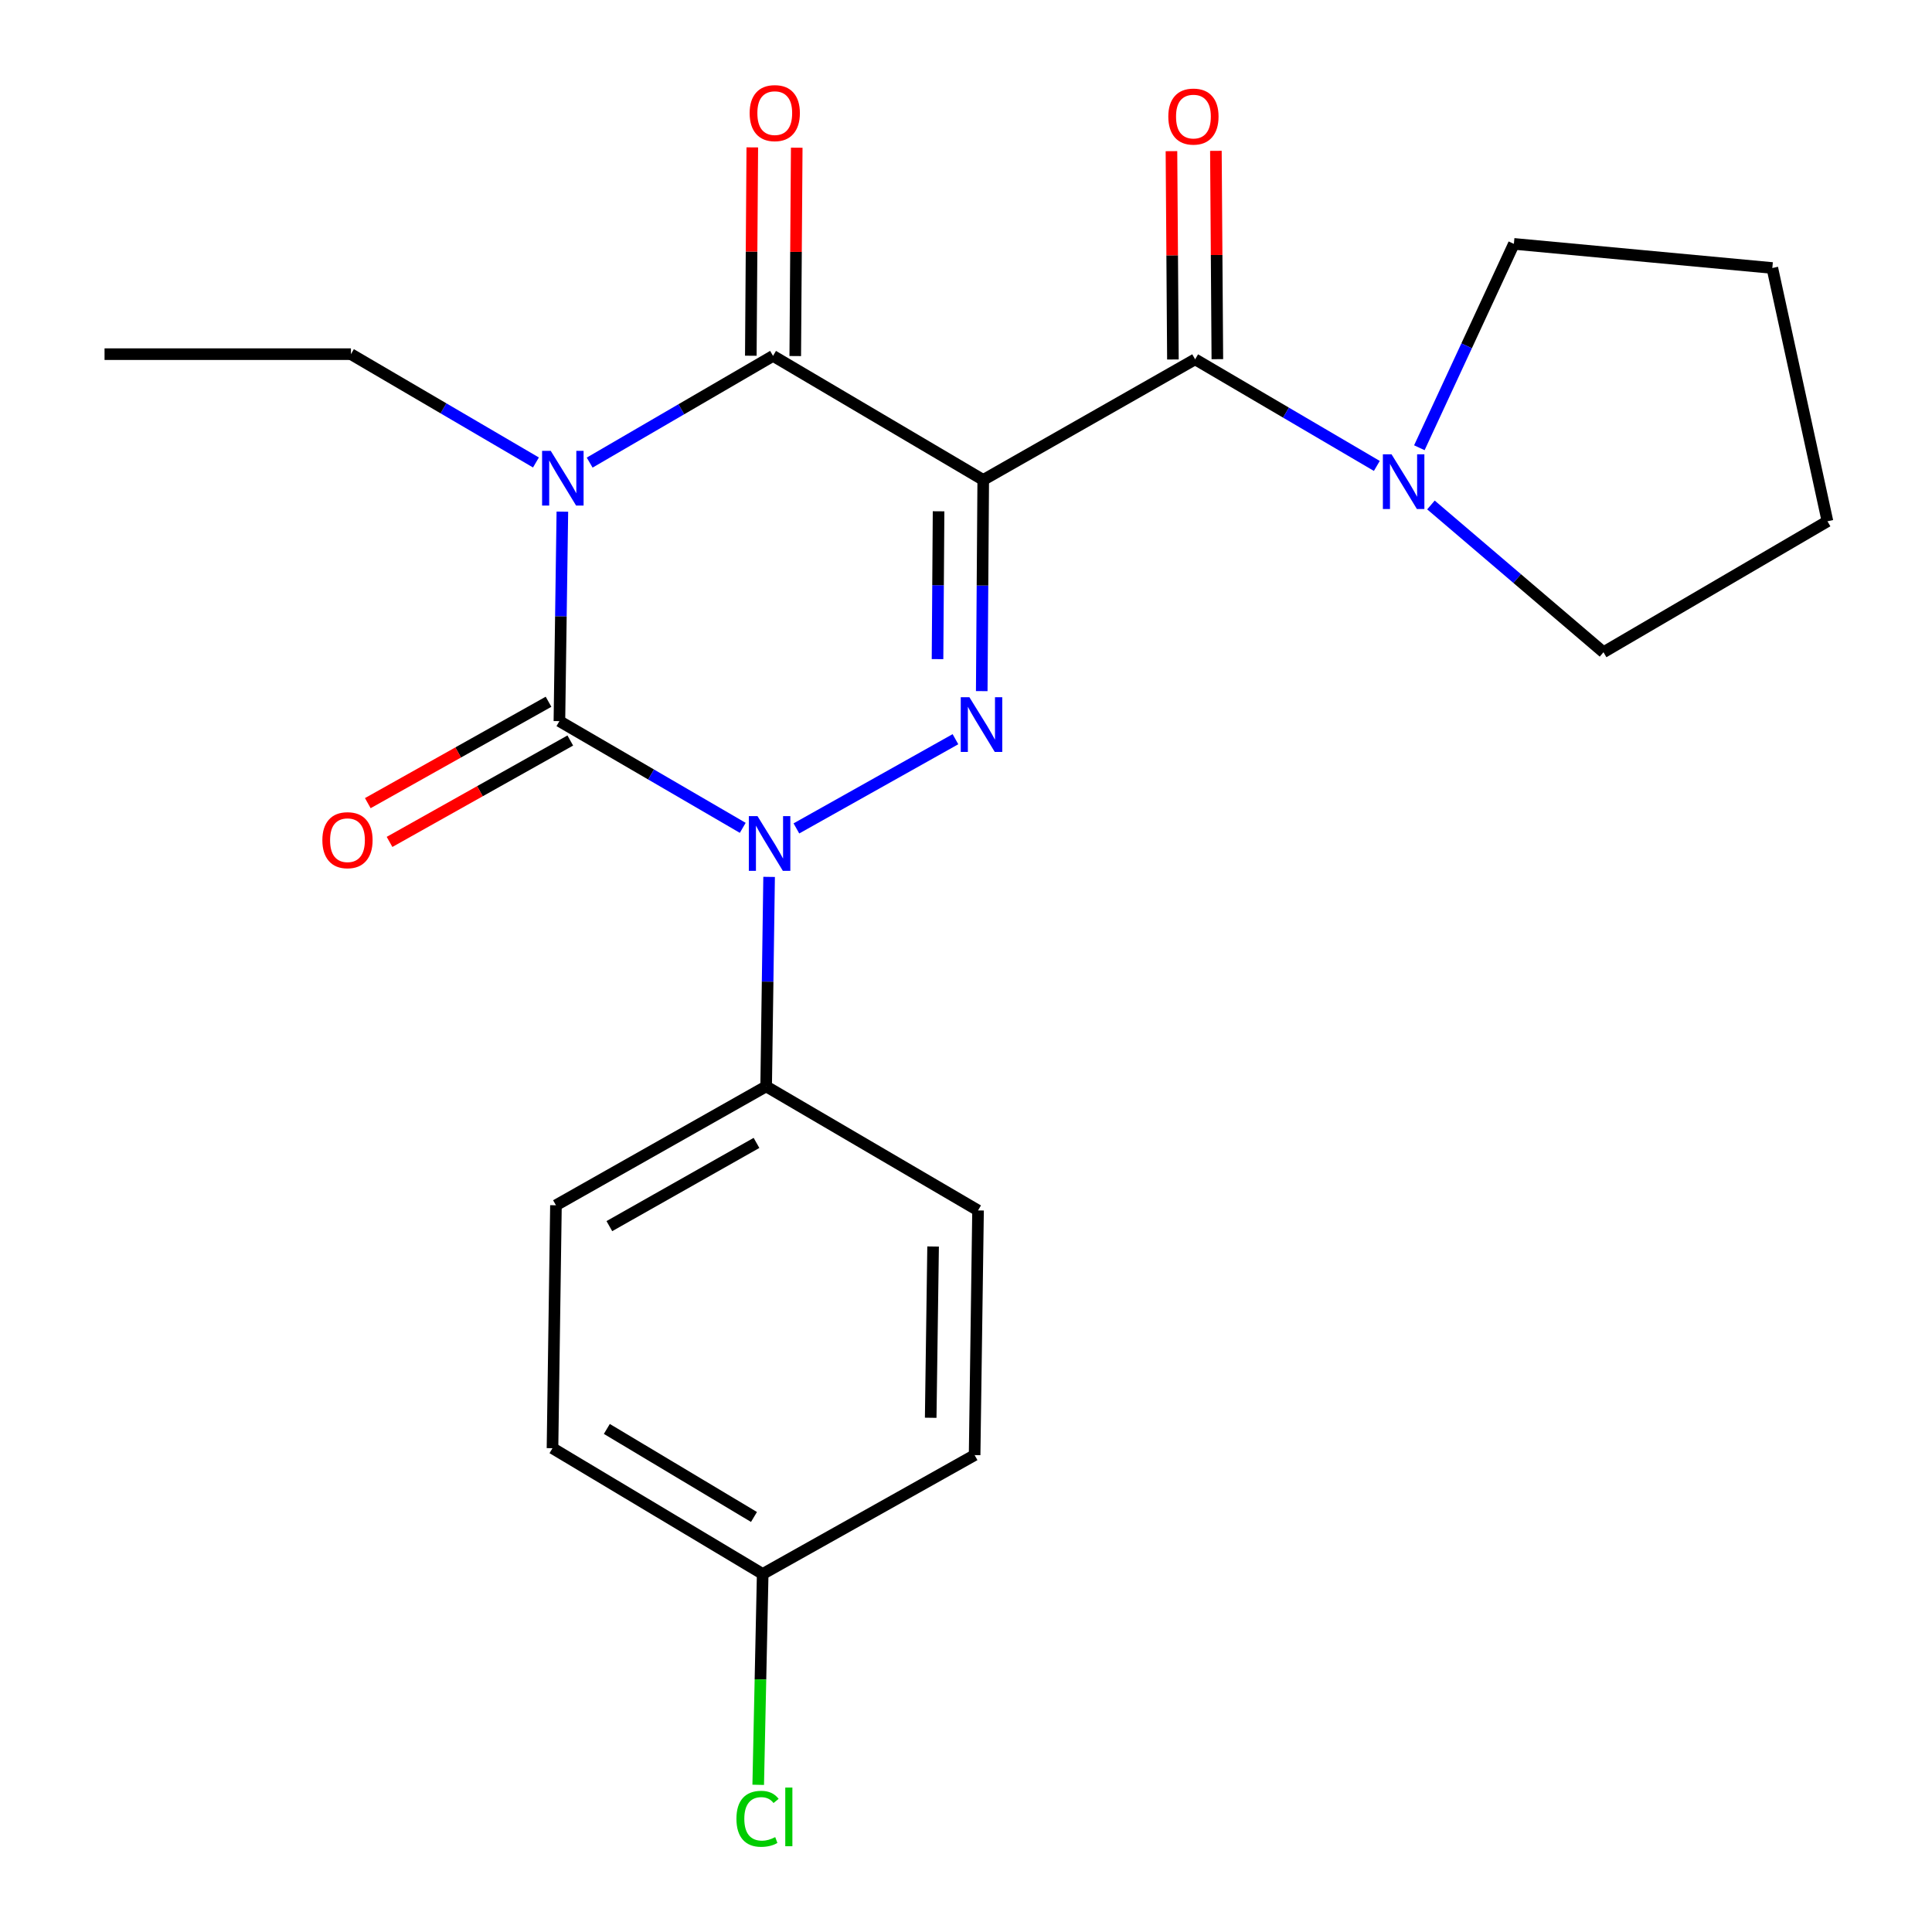 <?xml version='1.0' encoding='iso-8859-1'?>
<svg version='1.1' baseProfile='full'
              xmlns='http://www.w3.org/2000/svg'
                      xmlns:rdkit='http://www.rdkit.org/xml'
                      xmlns:xlink='http://www.w3.org/1999/xlink'
                  xml:space='preserve'
width='1000px' height='1000px' viewBox='0 0 1000 1000'>
<!-- END OF HEADER -->
<rect style='opacity:1.0;fill:#FFFFFF;stroke:none' width='1000' height='1000' x='0' y='0'> </rect>
<path class='bond-0' d='M 291.079,264.83 L 290.313,319.043' style='fill:none;fill-rule:evenodd;stroke:#0000FF;stroke-width:6px;stroke-linecap:butt;stroke-linejoin:miter;stroke-opacity:1' />
<path class='bond-0' d='M 290.313,319.043 L 289.548,373.256' style='fill:none;fill-rule:evenodd;stroke:#000000;stroke-width:6px;stroke-linecap:butt;stroke-linejoin:miter;stroke-opacity:1' />
<path class='bond-1' d='M 305.211,239.444 L 352.666,211.826' style='fill:none;fill-rule:evenodd;stroke:#0000FF;stroke-width:6px;stroke-linecap:butt;stroke-linejoin:miter;stroke-opacity:1' />
<path class='bond-1' d='M 352.666,211.826 L 400.122,184.208' style='fill:none;fill-rule:evenodd;stroke:#000000;stroke-width:6px;stroke-linecap:butt;stroke-linejoin:miter;stroke-opacity:1' />
<path class='bond-2' d='M 277.406,239.378 L 229.525,211.346' style='fill:none;fill-rule:evenodd;stroke:#0000FF;stroke-width:6px;stroke-linecap:butt;stroke-linejoin:miter;stroke-opacity:1' />
<path class='bond-2' d='M 229.525,211.346 L 181.644,183.313' style='fill:none;fill-rule:evenodd;stroke:#000000;stroke-width:6px;stroke-linecap:butt;stroke-linejoin:miter;stroke-opacity:1' />
<path class='bond-3' d='M 289.548,373.256 L 336.997,400.874' style='fill:none;fill-rule:evenodd;stroke:#000000;stroke-width:6px;stroke-linecap:butt;stroke-linejoin:miter;stroke-opacity:1' />
<path class='bond-3' d='M 336.997,400.874 L 384.446,428.492' style='fill:none;fill-rule:evenodd;stroke:#0000FF;stroke-width:6px;stroke-linecap:butt;stroke-linejoin:miter;stroke-opacity:1' />
<path class='bond-4' d='M 283.92,363.226 L 237.146,389.468' style='fill:none;fill-rule:evenodd;stroke:#000000;stroke-width:6px;stroke-linecap:butt;stroke-linejoin:miter;stroke-opacity:1' />
<path class='bond-4' d='M 237.146,389.468 L 190.372,415.71' style='fill:none;fill-rule:evenodd;stroke:#FF0000;stroke-width:6px;stroke-linecap:butt;stroke-linejoin:miter;stroke-opacity:1' />
<path class='bond-4' d='M 295.175,383.286 L 248.401,409.528' style='fill:none;fill-rule:evenodd;stroke:#000000;stroke-width:6px;stroke-linecap:butt;stroke-linejoin:miter;stroke-opacity:1' />
<path class='bond-4' d='M 248.401,409.528 L 201.627,435.771' style='fill:none;fill-rule:evenodd;stroke:#FF0000;stroke-width:6px;stroke-linecap:butt;stroke-linejoin:miter;stroke-opacity:1' />
<path class='bond-5' d='M 398.088,453.878 L 397.322,508.098' style='fill:none;fill-rule:evenodd;stroke:#0000FF;stroke-width:6px;stroke-linecap:butt;stroke-linejoin:miter;stroke-opacity:1' />
<path class='bond-5' d='M 397.322,508.098 L 396.556,562.317' style='fill:none;fill-rule:evenodd;stroke:#000000;stroke-width:6px;stroke-linecap:butt;stroke-linejoin:miter;stroke-opacity:1' />
<path class='bond-6' d='M 412.217,428.786 L 494.539,382.61' style='fill:none;fill-rule:evenodd;stroke:#0000FF;stroke-width:6px;stroke-linecap:butt;stroke-linejoin:miter;stroke-opacity:1' />
<path class='bond-7' d='M 508.147,357.719 L 508.533,303.064' style='fill:none;fill-rule:evenodd;stroke:#0000FF;stroke-width:6px;stroke-linecap:butt;stroke-linejoin:miter;stroke-opacity:1' />
<path class='bond-7' d='M 508.533,303.064 L 508.92,248.408' style='fill:none;fill-rule:evenodd;stroke:#000000;stroke-width:6px;stroke-linecap:butt;stroke-linejoin:miter;stroke-opacity:1' />
<path class='bond-7' d='M 485.262,341.16 L 485.532,302.901' style='fill:none;fill-rule:evenodd;stroke:#0000FF;stroke-width:6px;stroke-linecap:butt;stroke-linejoin:miter;stroke-opacity:1' />
<path class='bond-7' d='M 485.532,302.901 L 485.803,264.642' style='fill:none;fill-rule:evenodd;stroke:#000000;stroke-width:6px;stroke-linecap:butt;stroke-linejoin:miter;stroke-opacity:1' />
<path class='bond-8' d='M 508.92,248.408 L 618.599,185.984' style='fill:none;fill-rule:evenodd;stroke:#000000;stroke-width:6px;stroke-linecap:butt;stroke-linejoin:miter;stroke-opacity:1' />
<path class='bond-9' d='M 508.92,248.408 L 400.122,184.208' style='fill:none;fill-rule:evenodd;stroke:#000000;stroke-width:6px;stroke-linecap:butt;stroke-linejoin:miter;stroke-opacity:1' />
<path class='bond-10' d='M 411.622,184.29 L 412.006,130.37' style='fill:none;fill-rule:evenodd;stroke:#000000;stroke-width:6px;stroke-linecap:butt;stroke-linejoin:miter;stroke-opacity:1' />
<path class='bond-10' d='M 412.006,130.37 L 412.389,76.451' style='fill:none;fill-rule:evenodd;stroke:#FF0000;stroke-width:6px;stroke-linecap:butt;stroke-linejoin:miter;stroke-opacity:1' />
<path class='bond-10' d='M 388.621,184.126 L 389.005,130.207' style='fill:none;fill-rule:evenodd;stroke:#000000;stroke-width:6px;stroke-linecap:butt;stroke-linejoin:miter;stroke-opacity:1' />
<path class='bond-10' d='M 389.005,130.207 L 389.388,76.287' style='fill:none;fill-rule:evenodd;stroke:#FF0000;stroke-width:6px;stroke-linecap:butt;stroke-linejoin:miter;stroke-opacity:1' />
<path class='bond-11' d='M 783.585,126.231 L 759.12,178.991' style='fill:none;fill-rule:evenodd;stroke:#000000;stroke-width:6px;stroke-linecap:butt;stroke-linejoin:miter;stroke-opacity:1' />
<path class='bond-11' d='M 759.12,178.991 L 734.654,231.751' style='fill:none;fill-rule:evenodd;stroke:#0000FF;stroke-width:6px;stroke-linecap:butt;stroke-linejoin:miter;stroke-opacity:1' />
<path class='bond-12' d='M 783.585,126.231 L 917.352,138.716' style='fill:none;fill-rule:evenodd;stroke:#000000;stroke-width:6px;stroke-linecap:butt;stroke-linejoin:miter;stroke-opacity:1' />
<path class='bond-13' d='M 630.1,185.904 L 629.722,131.99' style='fill:none;fill-rule:evenodd;stroke:#000000;stroke-width:6px;stroke-linecap:butt;stroke-linejoin:miter;stroke-opacity:1' />
<path class='bond-13' d='M 629.722,131.99 L 629.344,78.077' style='fill:none;fill-rule:evenodd;stroke:#FF0000;stroke-width:6px;stroke-linecap:butt;stroke-linejoin:miter;stroke-opacity:1' />
<path class='bond-13' d='M 607.099,186.065 L 606.72,132.152' style='fill:none;fill-rule:evenodd;stroke:#000000;stroke-width:6px;stroke-linecap:butt;stroke-linejoin:miter;stroke-opacity:1' />
<path class='bond-13' d='M 606.72,132.152 L 606.342,78.239' style='fill:none;fill-rule:evenodd;stroke:#FF0000;stroke-width:6px;stroke-linecap:butt;stroke-linejoin:miter;stroke-opacity:1' />
<path class='bond-14' d='M 618.599,185.984 L 665.623,213.575' style='fill:none;fill-rule:evenodd;stroke:#000000;stroke-width:6px;stroke-linecap:butt;stroke-linejoin:miter;stroke-opacity:1' />
<path class='bond-14' d='M 665.623,213.575 L 712.647,241.166' style='fill:none;fill-rule:evenodd;stroke:#0000FF;stroke-width:6px;stroke-linecap:butt;stroke-linejoin:miter;stroke-opacity:1' />
<path class='bond-15' d='M 740.655,261.371 L 785.307,299.481' style='fill:none;fill-rule:evenodd;stroke:#0000FF;stroke-width:6px;stroke-linecap:butt;stroke-linejoin:miter;stroke-opacity:1' />
<path class='bond-15' d='M 785.307,299.481 L 829.959,337.591' style='fill:none;fill-rule:evenodd;stroke:#000000;stroke-width:6px;stroke-linecap:butt;stroke-linejoin:miter;stroke-opacity:1' />
<path class='bond-16' d='M 829.959,337.591 L 945.887,269.812' style='fill:none;fill-rule:evenodd;stroke:#000000;stroke-width:6px;stroke-linecap:butt;stroke-linejoin:miter;stroke-opacity:1' />
<path class='bond-17' d='M 917.352,138.716 L 945.887,269.812' style='fill:none;fill-rule:evenodd;stroke:#000000;stroke-width:6px;stroke-linecap:butt;stroke-linejoin:miter;stroke-opacity:1' />
<path class='bond-18' d='M 54.113,183.313 L 181.644,183.313' style='fill:none;fill-rule:evenodd;stroke:#000000;stroke-width:6px;stroke-linecap:butt;stroke-linejoin:miter;stroke-opacity:1' />
<path class='bond-19' d='M 285.97,749.589 L 394.767,814.684' style='fill:none;fill-rule:evenodd;stroke:#000000;stroke-width:6px;stroke-linecap:butt;stroke-linejoin:miter;stroke-opacity:1' />
<path class='bond-19' d='M 314.099,739.615 L 390.257,785.181' style='fill:none;fill-rule:evenodd;stroke:#000000;stroke-width:6px;stroke-linecap:butt;stroke-linejoin:miter;stroke-opacity:1' />
<path class='bond-20' d='M 285.97,749.589 L 287.759,623.846' style='fill:none;fill-rule:evenodd;stroke:#000000;stroke-width:6px;stroke-linecap:butt;stroke-linejoin:miter;stroke-opacity:1' />
<path class='bond-21' d='M 394.767,814.684 L 504.46,753.154' style='fill:none;fill-rule:evenodd;stroke:#000000;stroke-width:6px;stroke-linecap:butt;stroke-linejoin:miter;stroke-opacity:1' />
<path class='bond-22' d='M 394.767,814.684 L 393.608,869.253' style='fill:none;fill-rule:evenodd;stroke:#000000;stroke-width:6px;stroke-linecap:butt;stroke-linejoin:miter;stroke-opacity:1' />
<path class='bond-22' d='M 393.608,869.253 L 392.449,923.822' style='fill:none;fill-rule:evenodd;stroke:#00CC00;stroke-width:6px;stroke-linecap:butt;stroke-linejoin:miter;stroke-opacity:1' />
<path class='bond-23' d='M 504.46,753.154 L 506.236,626.517' style='fill:none;fill-rule:evenodd;stroke:#000000;stroke-width:6px;stroke-linecap:butt;stroke-linejoin:miter;stroke-opacity:1' />
<path class='bond-23' d='M 481.727,733.836 L 482.97,645.19' style='fill:none;fill-rule:evenodd;stroke:#000000;stroke-width:6px;stroke-linecap:butt;stroke-linejoin:miter;stroke-opacity:1' />
<path class='bond-24' d='M 506.236,626.517 L 396.556,562.317' style='fill:none;fill-rule:evenodd;stroke:#000000;stroke-width:6px;stroke-linecap:butt;stroke-linejoin:miter;stroke-opacity:1' />
<path class='bond-25' d='M 396.556,562.317 L 287.759,623.846' style='fill:none;fill-rule:evenodd;stroke:#000000;stroke-width:6px;stroke-linecap:butt;stroke-linejoin:miter;stroke-opacity:1' />
<path class='bond-25' d='M 391.56,591.568 L 315.401,634.639' style='fill:none;fill-rule:evenodd;stroke:#000000;stroke-width:6px;stroke-linecap:butt;stroke-linejoin:miter;stroke-opacity:1' />
<path  class='atom-0' d='M 285.064 233.366
L 294.344 248.366
Q 295.264 249.846, 296.744 252.526
Q 298.224 255.206, 298.304 255.366
L 298.304 233.366
L 302.064 233.366
L 302.064 261.686
L 298.184 261.686
L 288.224 245.286
Q 287.064 243.366, 285.824 241.166
Q 284.624 238.966, 284.264 238.286
L 284.264 261.686
L 280.584 261.686
L 280.584 233.366
L 285.064 233.366
' fill='#0000FF'/>
<path  class='atom-2' d='M 392.073 422.415
L 401.353 437.415
Q 402.273 438.895, 403.753 441.575
Q 405.233 444.255, 405.313 444.415
L 405.313 422.415
L 409.073 422.415
L 409.073 450.735
L 405.193 450.735
L 395.233 434.335
Q 394.073 432.415, 392.833 430.215
Q 391.633 428.015, 391.273 427.335
L 391.273 450.735
L 387.593 450.735
L 387.593 422.415
L 392.073 422.415
' fill='#0000FF'/>
<path  class='atom-3' d='M 501.765 360.885
L 511.045 375.885
Q 511.965 377.365, 513.445 380.045
Q 514.925 382.725, 515.005 382.885
L 515.005 360.885
L 518.765 360.885
L 518.765 389.205
L 514.885 389.205
L 504.925 372.805
Q 503.765 370.885, 502.525 368.685
Q 501.325 366.485, 500.965 365.805
L 500.965 389.205
L 497.285 389.205
L 497.285 360.885
L 501.765 360.885
' fill='#0000FF'/>
<path  class='atom-7' d='M 388.016 58.545
Q 388.016 51.745, 391.376 47.946
Q 394.736 44.145, 401.016 44.145
Q 407.296 44.145, 410.656 47.946
Q 414.016 51.745, 414.016 58.545
Q 414.016 65.425, 410.616 69.346
Q 407.216 73.225, 401.016 73.225
Q 394.776 73.225, 391.376 69.346
Q 388.016 65.466, 388.016 58.545
M 401.016 70.025
Q 405.336 70.025, 407.656 67.145
Q 410.016 64.225, 410.016 58.545
Q 410.016 52.986, 407.656 50.185
Q 405.336 47.346, 401.016 47.346
Q 396.696 47.346, 394.336 50.145
Q 392.016 52.946, 392.016 58.545
Q 392.016 64.266, 394.336 67.145
Q 396.696 70.025, 401.016 70.025
' fill='#FF0000'/>
<path  class='atom-8' d='M 166.855 434.878
Q 166.855 428.078, 170.215 424.278
Q 173.575 420.478, 179.855 420.478
Q 186.135 420.478, 189.495 424.278
Q 192.855 428.078, 192.855 434.878
Q 192.855 441.758, 189.455 445.678
Q 186.055 449.558, 179.855 449.558
Q 173.615 449.558, 170.215 445.678
Q 166.855 441.798, 166.855 434.878
M 179.855 446.358
Q 184.175 446.358, 186.495 443.478
Q 188.855 440.558, 188.855 434.878
Q 188.855 429.318, 186.495 426.518
Q 184.175 423.678, 179.855 423.678
Q 175.535 423.678, 173.175 426.478
Q 170.855 429.278, 170.855 434.878
Q 170.855 440.598, 173.175 443.478
Q 175.535 446.358, 179.855 446.358
' fill='#FF0000'/>
<path  class='atom-10' d='M 604.717 60.335
Q 604.717 53.535, 608.077 49.735
Q 611.437 45.935, 617.717 45.935
Q 623.997 45.935, 627.357 49.735
Q 630.717 53.535, 630.717 60.335
Q 630.717 67.215, 627.317 71.135
Q 623.917 75.015, 617.717 75.015
Q 611.477 75.015, 608.077 71.135
Q 604.717 67.255, 604.717 60.335
M 617.717 71.815
Q 622.037 71.815, 624.357 68.935
Q 626.717 66.015, 626.717 60.335
Q 626.717 54.775, 624.357 51.975
Q 622.037 49.135, 617.717 49.135
Q 613.397 49.135, 611.037 51.935
Q 608.717 54.735, 608.717 60.335
Q 608.717 66.055, 611.037 68.935
Q 613.397 71.815, 617.717 71.815
' fill='#FF0000'/>
<path  class='atom-11' d='M 720.255 235.143
L 729.535 250.143
Q 730.455 251.623, 731.935 254.303
Q 733.415 256.983, 733.495 257.143
L 733.495 235.143
L 737.255 235.143
L 737.255 263.463
L 733.375 263.463
L 723.415 247.063
Q 722.255 245.143, 721.015 242.943
Q 719.815 240.743, 719.455 240.063
L 719.455 263.463
L 715.775 263.463
L 715.775 235.143
L 720.255 235.143
' fill='#0000FF'/>
<path  class='atom-22' d='M 381.177 941.406
Q 381.177 934.366, 384.457 930.686
Q 387.777 926.966, 394.057 926.966
Q 399.897 926.966, 403.017 931.086
L 400.377 933.246
Q 398.097 930.246, 394.057 930.246
Q 389.777 930.246, 387.497 933.126
Q 385.257 935.966, 385.257 941.406
Q 385.257 947.006, 387.577 949.886
Q 389.937 952.766, 394.497 952.766
Q 397.617 952.766, 401.257 950.886
L 402.377 953.886
Q 400.897 954.846, 398.657 955.406
Q 396.417 955.966, 393.937 955.966
Q 387.777 955.966, 384.457 952.206
Q 381.177 948.446, 381.177 941.406
' fill='#00CC00'/>
<path  class='atom-22' d='M 406.457 925.246
L 410.137 925.246
L 410.137 955.606
L 406.457 955.606
L 406.457 925.246
' fill='#00CC00'/>
</svg>
